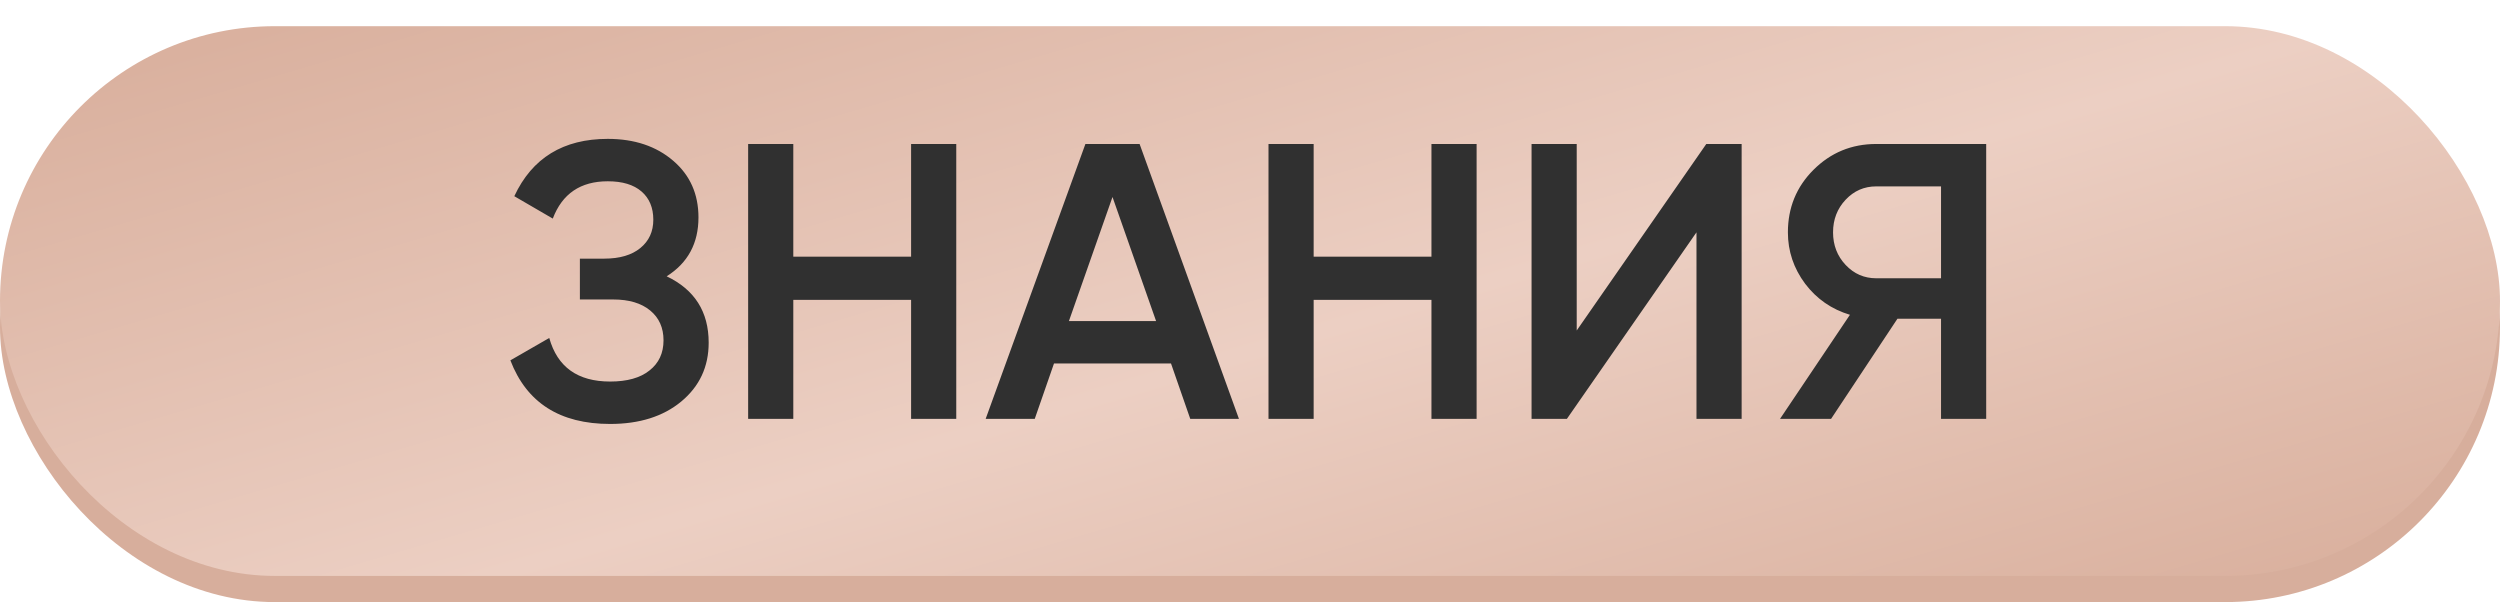 <?xml version="1.0" encoding="UTF-8"?> <svg xmlns="http://www.w3.org/2000/svg" width="191" height="46" viewBox="0 0 191 46" fill="none"> <rect y="4" width="191" height="42" rx="21" fill="#D7AE9C"></rect> <g filter="url(#filter0_i_102_2999)"> <rect width="191" height="42" rx="21" fill="url(#paint0_linear_102_2999)"></rect> </g> <path d="M50.933 21.11C53.073 22.13 54.143 23.82 54.143 26.18C54.143 28.02 53.443 29.52 52.043 30.68C50.663 31.82 48.853 32.39 46.613 32.39C42.773 32.39 40.233 30.77 38.993 27.53L41.963 25.82C42.583 28.04 44.133 29.15 46.613 29.15C47.913 29.15 48.913 28.87 49.613 28.31C50.333 27.75 50.693 26.98 50.693 26C50.693 25.04 50.353 24.28 49.673 23.72C48.993 23.16 48.053 22.88 46.853 22.88H44.303V19.76H46.163C47.343 19.76 48.263 19.49 48.923 18.95C49.583 18.41 49.913 17.69 49.913 16.79C49.913 15.87 49.613 15.15 49.013 14.63C48.413 14.11 47.553 13.85 46.433 13.85C44.353 13.85 42.953 14.8 42.233 16.7L39.293 14.99C40.653 12.07 43.033 10.61 46.433 10.61C48.473 10.61 50.143 11.17 51.443 12.29C52.723 13.39 53.363 14.83 53.363 16.61C53.363 18.59 52.553 20.09 50.933 21.11ZM69.608 19.61V11H73.058V32H69.608V22.91H60.608V32H57.158V11H60.608V19.61H69.608ZM94.655 32H90.935L89.465 27.77H80.525L79.055 32H75.305L82.925 11H87.065L94.655 32ZM84.995 15.05L81.665 24.53H88.325L84.995 15.05ZM109.363 19.61V11H112.813V32H109.363V22.91H100.363V32H96.913V11H100.363V19.61H109.363ZM133.061 32H129.611V17.75L119.711 32H117.011V11H120.461V25.25L130.361 11H133.061V32ZM143.345 11H151.745V32H148.295V24.35H144.965L139.895 32H135.995L141.335 24.05C139.935 23.63 138.795 22.84 137.915 21.68C137.035 20.5 136.595 19.19 136.595 17.75C136.595 15.87 137.245 14.28 138.545 12.98C139.865 11.66 141.465 11 143.345 11ZM143.345 21.26H148.295V14.24H143.345C142.425 14.24 141.645 14.58 141.005 15.26C140.365 15.94 140.045 16.77 140.045 17.75C140.045 18.73 140.365 19.56 141.005 20.24C141.645 20.92 142.425 21.26 143.345 21.26Z" fill="#303030"></path> <defs> <filter id="filter0_i_102_2999" x="0" y="0" width="191" height="44" filterUnits="userSpaceOnUse" color-interpolation-filters="sRGB"> <feFlood flood-opacity="0" result="BackgroundImageFix"></feFlood> <feBlend mode="normal" in="SourceGraphic" in2="BackgroundImageFix" result="shape"></feBlend> <feColorMatrix in="SourceAlpha" type="matrix" values="0 0 0 0 0 0 0 0 0 0 0 0 0 0 0 0 0 0 127 0" result="hardAlpha"></feColorMatrix> <feOffset dy="2"></feOffset> <feGaussianBlur stdDeviation="2"></feGaussianBlur> <feComposite in2="hardAlpha" operator="arithmetic" k2="-1" k3="1"></feComposite> <feColorMatrix type="matrix" values="0 0 0 0 0.958 0 0 0 0 0.775 0 0 0 0 0.695 0 0 0 0.4 0"></feColorMatrix> <feBlend mode="normal" in2="shape" result="effect1_innerShadow_102_2999"></feBlend> </filter> <linearGradient id="paint0_linear_102_2999" x1="1.25893e-06" y1="6.102" x2="23.713" y2="86.709" gradientUnits="userSpaceOnUse"> <stop stop-color="#DAB19F"></stop> <stop offset="0.536" stop-color="#ECCFC3"></stop> <stop offset="1" stop-color="#DAB19F"></stop> </linearGradient> </defs> </svg> 